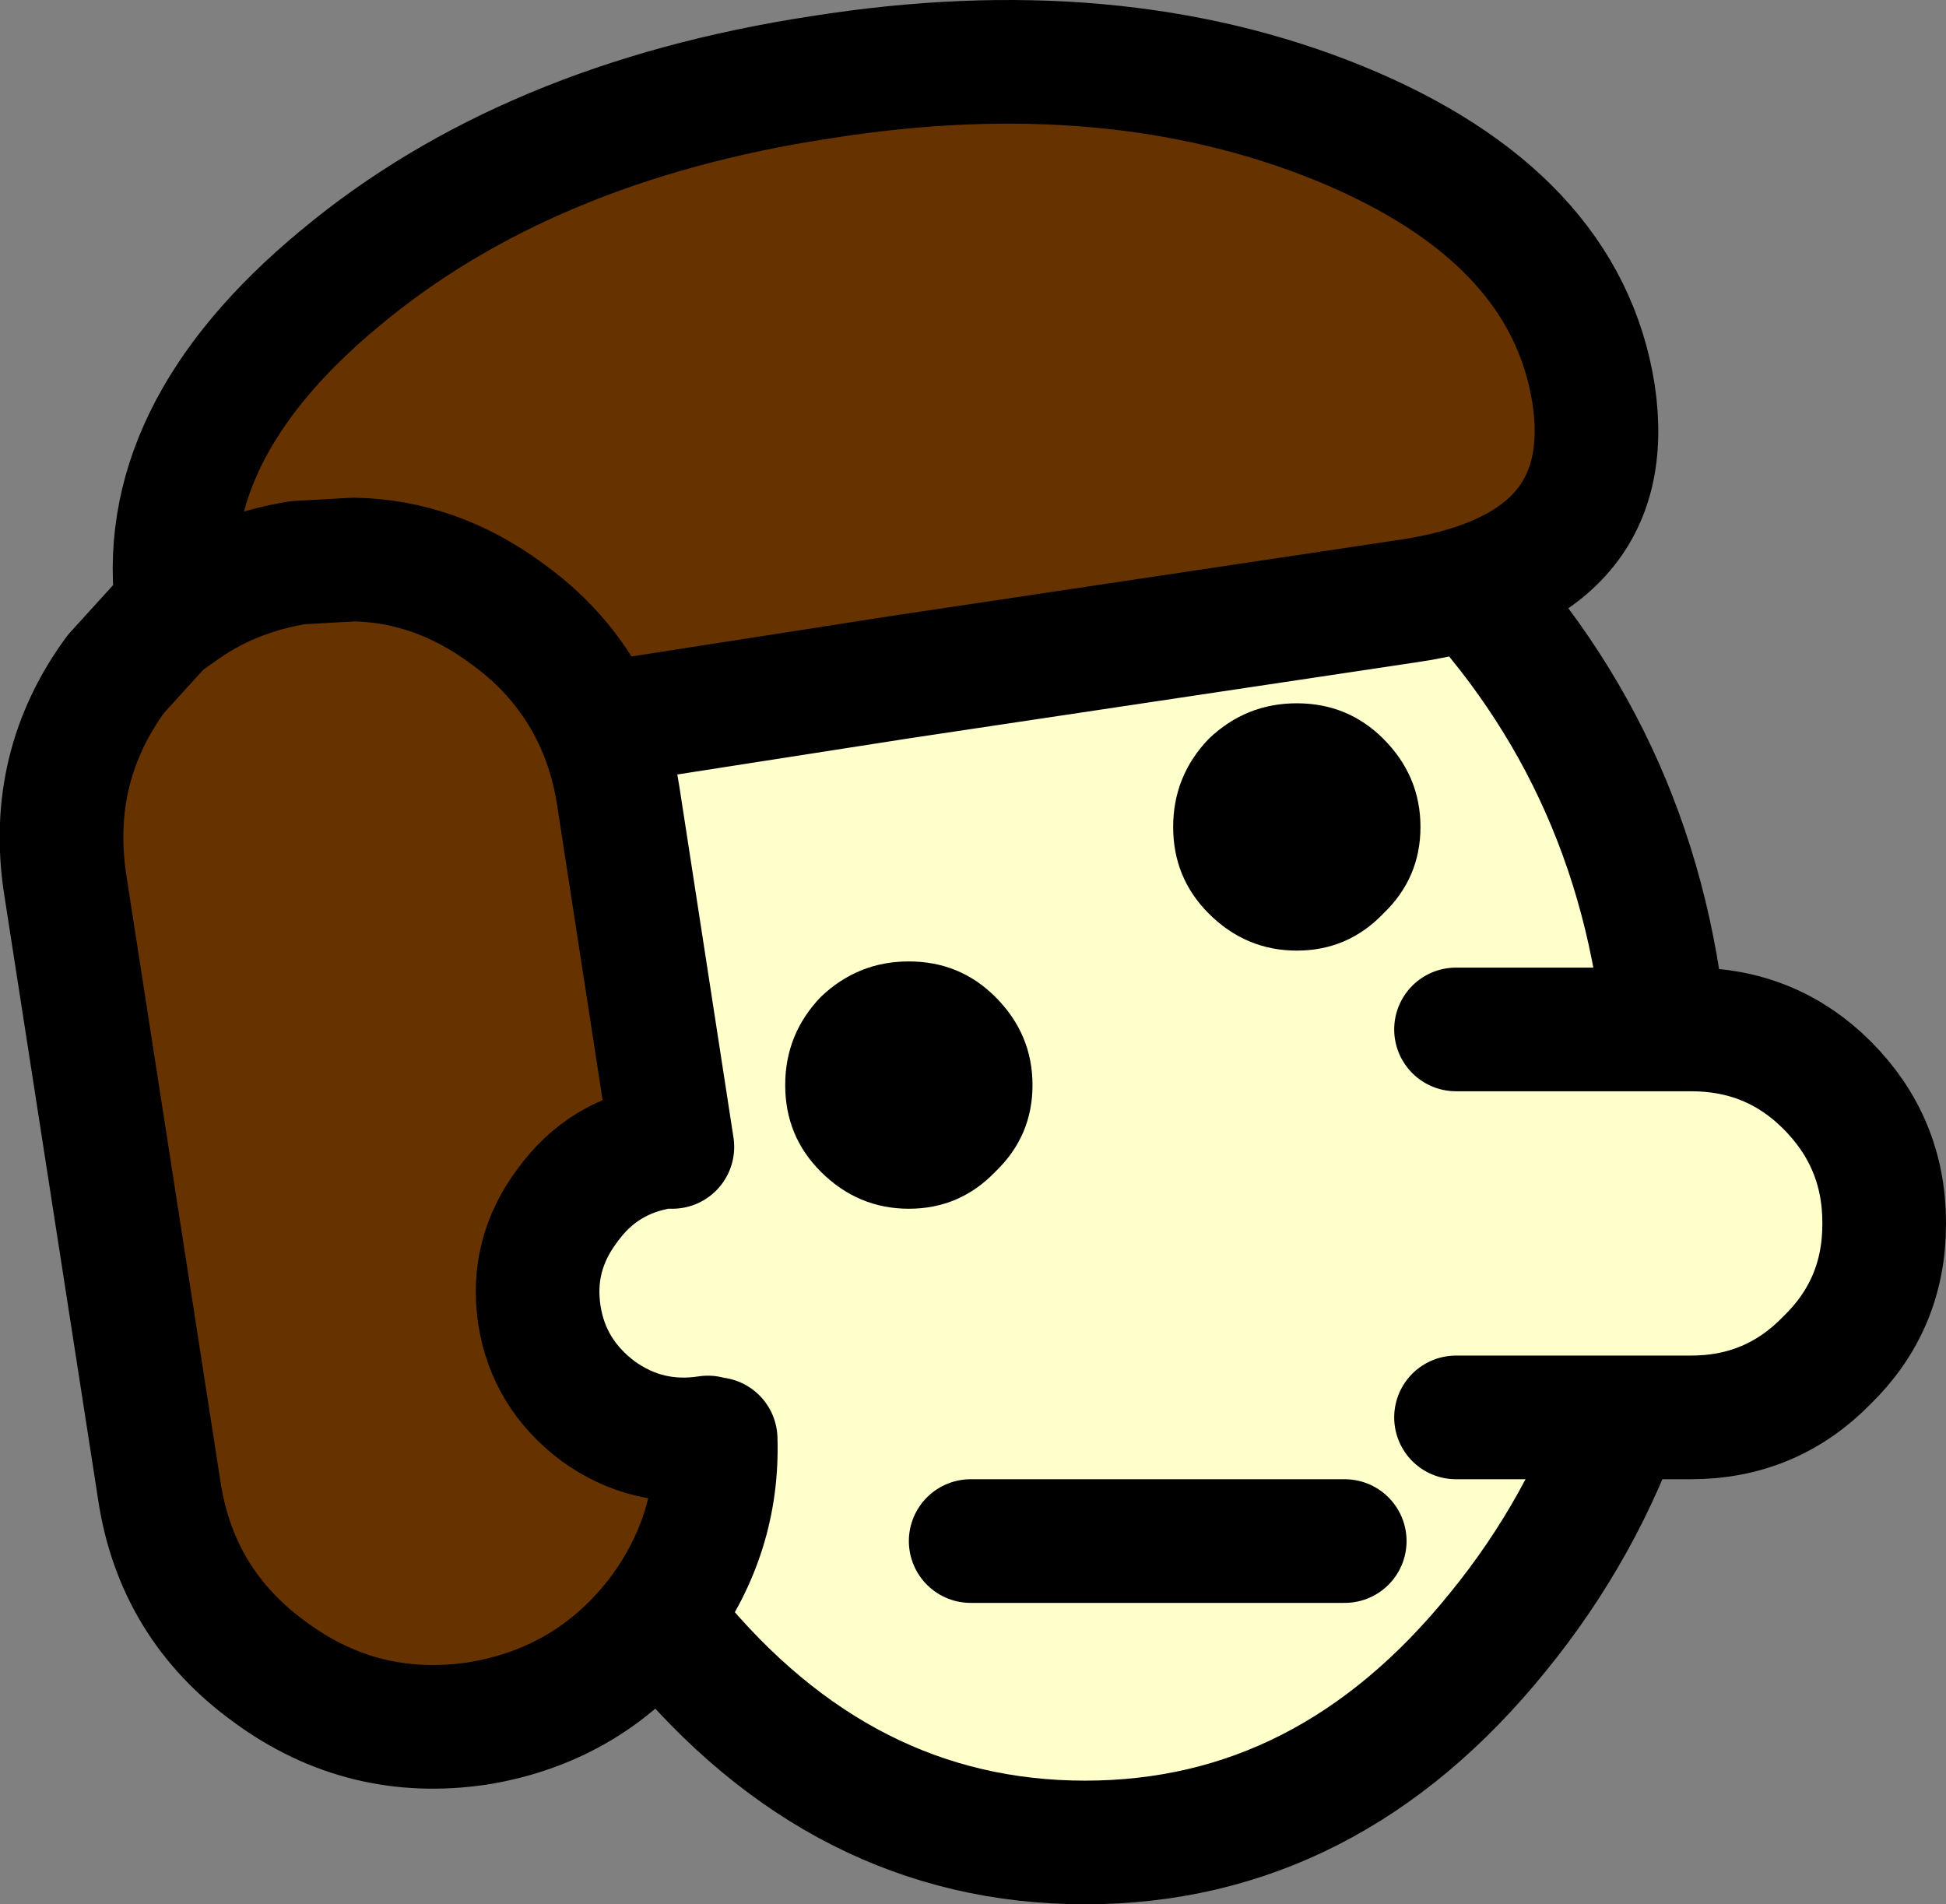 <?xml version="1.0" encoding="UTF-8" standalone="no"?>
<svg xmlns:xlink="http://www.w3.org/1999/xlink" height="61.6px" width="62.95px" xmlns="http://www.w3.org/2000/svg">
  <rect width="100%" height="100%" fill="#808080" stroke="none"/>
  <g transform="matrix(1.0, 0.0, 0.0, 1.0, 33.55, 59.25)">
    <path d="M20.45 -22.85 Q20.45 -13.25 14.9 -6.45 9.4 0.35 1.55 0.35 -6.3 0.35 -11.85 -6.45 -17.35 -13.25 -17.35 -22.85 -17.35 -32.45 -11.85 -39.25 -6.3 -46.05 1.55 -46.05 9.4 -46.05 14.9 -39.25 20.45 -32.45 20.45 -22.85" fill="#ffffcc" fill-rule="evenodd" stroke="none"/>
    <path d="M20.45 -22.85 Q20.45 -13.25 14.9 -6.45 9.4 0.35 1.55 0.35 -6.3 0.35 -11.85 -6.45 -17.35 -13.25 -17.35 -22.85 -17.35 -32.45 -11.85 -39.25 -6.3 -46.05 1.55 -46.05 9.4 -46.05 14.9 -39.25 20.45 -32.45 20.45 -22.85 Z" fill="none" stroke="#000000" stroke-linecap="round" stroke-linejoin="round" stroke-width="4.0"/>
    <path d="M13.55 -25.95 L21.15 -25.95 Q23.75 -25.95 25.55 -24.15 27.4 -22.3 27.4 -19.7 L27.4 -19.65 Q27.4 -17.05 25.55 -15.25 23.75 -13.4 21.15 -13.4 L13.55 -13.4 13.55 -25.95" fill="#ffffcc" fill-rule="evenodd" stroke="none"/>
    <path d="M13.55 -13.4 L21.15 -13.4 Q23.75 -13.4 25.55 -15.25 27.4 -17.05 27.4 -19.65 L27.4 -19.7 Q27.4 -22.3 25.55 -24.15 23.75 -25.95 21.15 -25.95 L13.55 -25.95" fill="none" stroke="#000000" stroke-linecap="round" stroke-linejoin="round" stroke-width="4.0"/>
    <path d="M4.4 -32.5 Q4.4 -34.15 5.55 -35.35 6.75 -36.5 8.4 -36.5 10.05 -36.5 11.2 -35.35 12.4 -34.15 12.4 -32.5 12.4 -30.85 11.2 -29.7 10.05 -28.5 8.4 -28.5 6.75 -28.5 5.55 -29.7 4.4 -30.85 4.4 -32.5 M-0.15 -24.15 Q-0.15 -22.5 -1.35 -21.35 -2.5 -20.15 -4.15 -20.15 -5.8 -20.15 -7.0 -21.35 -8.15 -22.5 -8.15 -24.15 -8.15 -25.8 -7.0 -27.0 -5.8 -28.15 -4.15 -28.15 -2.5 -28.15 -1.35 -27.0 -0.15 -25.8 -0.15 -24.15" fill="#000000" fill-rule="evenodd" stroke="none"/>
    <path d="M-2.15 -9.4 L9.95 -9.4" fill="none" stroke="#000000" stroke-linecap="round" stroke-linejoin="round" stroke-width="4.0"/>
    <path d="M-10.4 -12.7 Q-10.3 -9.65 -12.15 -7.1 -14.4 -4.1 -18.1 -3.5 -21.8 -2.95 -24.8 -5.15 -27.85 -7.35 -28.4 -11.05 L-31.45 -30.7 Q-32.0 -34.45 -29.8 -37.45 L-28.3 -39.1 -27.8 -39.45 Q-28.65 -45.2 -22.55 -50.25 -16.5 -55.3 -7.0 -56.75 2.45 -58.25 9.8 -55.25 17.1 -52.25 18.0 -46.5 18.85 -40.8 11.95 -39.8 L-4.4 -37.35 -13.7 -35.9 Q-14.65 -38.0 -16.6 -39.4 -19.1 -41.25 -22.1 -41.15 -19.45 -41.1 -17.15 -39.4 -15.2 -38.0 -14.25 -35.9 -13.75 -34.8 -13.55 -33.5 L-11.8 -22.15 -12.1 -22.15 Q-14.05 -21.85 -15.2 -20.25 -16.4 -18.65 -16.1 -16.7 -15.8 -14.8 -14.2 -13.6 -12.6 -12.45 -10.65 -12.75 L-10.4 -12.7 M-27.8 -39.45 Q-26.1 -40.7 -23.9 -41.05 L-22.1 -41.15 -23.9 -41.05 Q-26.1 -40.7 -27.8 -39.45" fill="#663300" fill-rule="evenodd" stroke="none"/>
    <path d="M-10.4 -12.7 Q-10.3 -9.65 -12.15 -7.1 -14.4 -4.1 -18.1 -3.5 -21.8 -2.95 -24.8 -5.15 -27.85 -7.35 -28.4 -11.05 L-31.45 -30.7 Q-32.0 -34.45 -29.8 -37.45 L-28.3 -39.1 -27.8 -39.45 Q-28.65 -45.2 -22.55 -50.25 -16.5 -55.3 -7.0 -56.75 2.45 -58.25 9.8 -55.25 17.1 -52.25 18.0 -46.5 18.85 -40.8 11.95 -39.8 L-4.4 -37.35 -13.7 -35.9 M-22.1 -41.15 Q-19.45 -41.1 -17.15 -39.4 -15.2 -38.0 -14.25 -35.9 -13.75 -34.8 -13.55 -33.5 L-11.8 -22.15 -12.1 -22.15 Q-14.05 -21.85 -15.2 -20.25 -16.4 -18.65 -16.1 -16.7 -15.8 -14.8 -14.2 -13.6 -12.6 -12.45 -10.65 -12.75 M-22.1 -41.15 L-23.9 -41.05 Q-26.1 -40.7 -27.8 -39.45" fill="none" stroke="#000000" stroke-linecap="round" stroke-linejoin="round" stroke-width="4.0"/>
  </g>
</svg>
